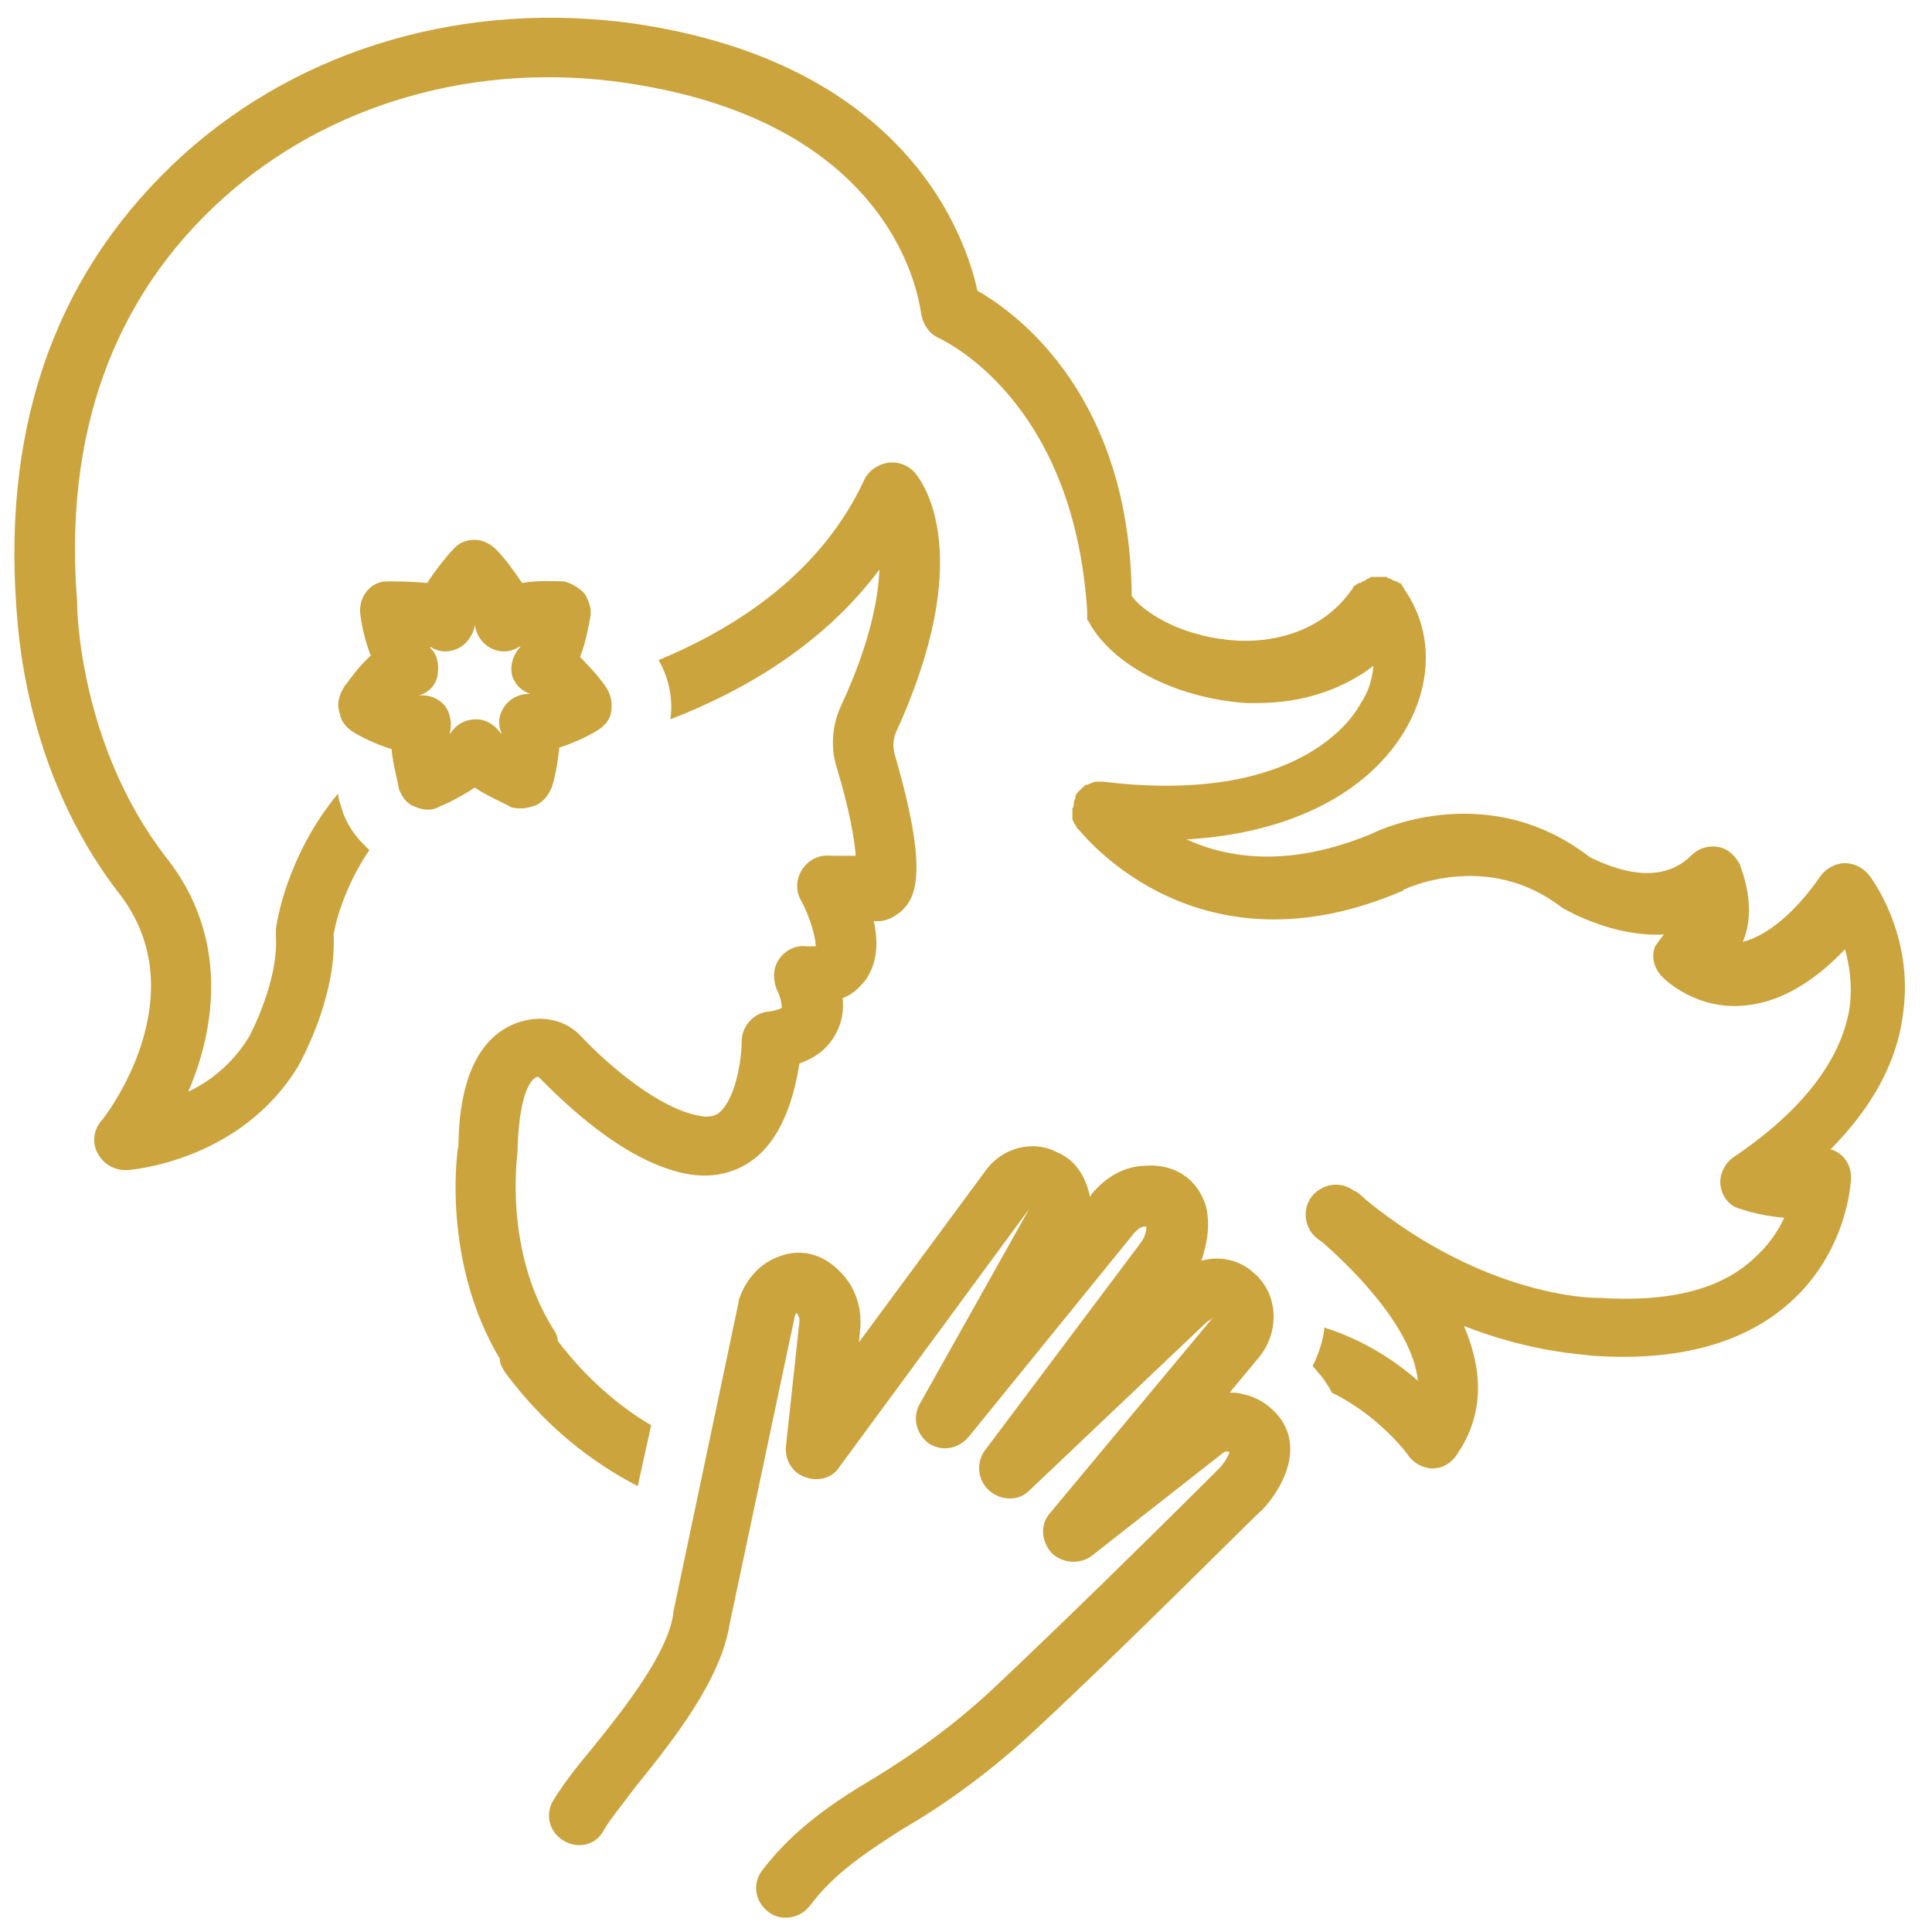 <svg xmlns="http://www.w3.org/2000/svg" xmlns:xlink="http://www.w3.org/1999/xlink" width="45" zoomAndPan="magnify" viewBox="0 0 33.75 33.75" height="45" preserveAspectRatio="xMidYMid meet" version="1.0"><defs><clipPath id="57cbf85d97"><path d="M 0 0 L 33.5 0 L 33.5 26 L 0 26 Z M 0 0 " clip-rule="nonzero"/></clipPath><clipPath id="037a1d0233"><path d="M 9 20 L 23 20 L 23 33.5 L 9 33.5 Z M 9 20 " clip-rule="nonzero"/></clipPath></defs><path fill="#cca43d" d="M 13.422 17.672 C 13.164 17.695 12.957 17.93 12.957 18.188 C 12.957 18.5 12.852 19.227 12.539 19.457 C 12.488 19.484 12.387 19.535 12.18 19.484 C 11.531 19.355 10.699 18.68 10.156 18.109 C 9.949 17.879 9.637 17.773 9.328 17.801 C 8.859 17.852 8.031 18.188 8.008 20.004 C 7.953 20.312 7.773 22.129 8.73 23.734 C 8.73 23.836 8.785 23.914 8.836 23.992 C 9.535 24.926 10.34 25.547 11.141 25.961 L 11.375 24.898 C 10.805 24.562 10.234 24.07 9.742 23.422 C 9.742 23.344 9.715 23.293 9.664 23.215 C 8.785 21.816 9.043 20.133 9.043 20.105 C 9.043 20.082 9.043 20.055 9.043 20.027 C 9.07 19.199 9.25 18.812 9.406 18.812 C 9.82 19.227 10.855 20.262 11.945 20.496 C 12.539 20.625 12.957 20.418 13.188 20.234 C 13.707 19.82 13.887 19.07 13.965 18.578 C 14.328 18.449 14.508 18.242 14.613 18.035 C 14.719 17.828 14.742 17.617 14.719 17.438 C 14.926 17.359 15.055 17.203 15.133 17.102 C 15.34 16.789 15.34 16.426 15.262 16.09 C 15.496 16.117 15.648 15.988 15.727 15.934 C 15.988 15.703 16.246 15.285 15.625 13.164 C 15.598 13.031 15.598 12.93 15.648 12.801 C 17.074 9.691 16.117 8.422 15.988 8.266 C 15.883 8.137 15.703 8.059 15.52 8.082 C 15.34 8.109 15.184 8.215 15.105 8.367 C 14.355 10 12.879 10.961 11.504 11.531 C 11.684 11.84 11.762 12.203 11.711 12.566 C 12.98 12.074 14.379 11.27 15.363 9.949 C 15.34 10.492 15.184 11.27 14.691 12.332 C 14.535 12.672 14.508 13.059 14.613 13.395 C 14.848 14.172 14.926 14.664 14.949 14.949 L 14.508 14.949 C 14.301 14.926 14.121 15.027 14.016 15.184 C 13.914 15.34 13.887 15.547 13.992 15.727 C 14.148 16.012 14.25 16.375 14.25 16.531 C 14.227 16.531 14.172 16.531 14.094 16.531 C 13.887 16.504 13.707 16.609 13.602 16.766 C 13.5 16.918 13.5 17.125 13.578 17.309 C 13.629 17.387 13.656 17.543 13.656 17.594 C 13.68 17.594 13.629 17.645 13.422 17.672 Z M 13.422 17.672 " fill-opacity="1" fill-rule="nonzero"/><g clip-path="url(#57cbf85d97)"><path fill="#cca43d" d="M 2.074 15.598 C 3.473 17.387 1.84 19.512 1.762 19.59 C 1.633 19.742 1.605 19.977 1.711 20.156 C 1.812 20.34 1.996 20.441 2.203 20.441 C 2.281 20.441 4.199 20.289 5.207 18.629 C 5.234 18.578 5.883 17.438 5.828 16.324 C 5.855 16.141 6.012 15.496 6.453 14.848 C 6.219 14.641 6.035 14.379 5.961 14.094 C 5.934 14.016 5.906 13.941 5.906 13.863 C 5 14.949 4.82 16.168 4.82 16.246 C 4.82 16.273 4.82 16.324 4.82 16.348 C 4.871 17.152 4.352 18.109 4.352 18.109 C 4.066 18.578 3.68 18.887 3.289 19.07 C 3.781 17.93 3.988 16.348 2.902 14.977 C 1.375 13.008 1.348 10.598 1.348 10.57 C 1.348 10.547 1.348 10.547 1.348 10.52 C 1.113 7.59 1.969 5.207 3.887 3.473 C 5.727 1.812 8.316 1.062 10.934 1.449 C 15.727 2.152 16.062 5.336 16.09 5.469 C 16.117 5.648 16.219 5.828 16.402 5.906 C 16.504 5.961 18.758 6.996 18.992 10.676 C 18.992 10.676 18.992 10.676 18.992 10.699 C 18.992 10.727 18.992 10.727 18.992 10.754 C 18.992 10.777 18.992 10.777 18.992 10.805 C 18.992 10.832 18.992 10.832 19.02 10.855 C 19.02 10.883 19.043 10.883 19.043 10.906 C 19.484 11.66 20.598 12.203 21.766 12.281 C 21.844 12.281 21.895 12.281 21.973 12.281 C 22.75 12.281 23.449 12.047 23.992 11.633 C 23.969 11.867 23.914 12.074 23.758 12.309 C 23.527 12.723 22.465 14.043 19.277 13.656 C 19.277 13.656 19.25 13.656 19.25 13.656 C 19.227 13.656 19.199 13.656 19.172 13.656 C 19.172 13.656 19.172 13.656 19.148 13.656 C 19.121 13.656 19.098 13.656 19.07 13.68 C 19.043 13.68 19.02 13.707 18.992 13.707 C 18.965 13.707 18.941 13.73 18.914 13.758 C 18.863 13.809 18.812 13.836 18.785 13.914 C 18.785 13.914 18.785 13.914 18.785 13.941 C 18.785 13.965 18.758 13.992 18.758 14.016 C 18.758 14.016 18.758 14.043 18.758 14.043 C 18.758 14.07 18.758 14.094 18.734 14.121 C 18.734 14.121 18.734 14.148 18.734 14.148 C 18.734 14.172 18.734 14.199 18.734 14.199 C 18.734 14.227 18.734 14.227 18.734 14.25 C 18.734 14.277 18.734 14.277 18.734 14.301 C 18.734 14.328 18.734 14.328 18.758 14.355 C 18.758 14.379 18.758 14.379 18.785 14.406 C 18.785 14.434 18.812 14.434 18.812 14.457 C 18.812 14.457 18.812 14.484 18.836 14.484 C 18.992 14.664 20.961 17.074 24.484 15.57 C 24.484 15.57 24.512 15.57 24.512 15.547 C 24.562 15.52 25.988 14.848 27.285 15.855 C 27.309 15.855 27.309 15.883 27.336 15.883 C 27.387 15.91 28.191 16.375 29.07 16.324 C 29.02 16.375 28.969 16.453 28.914 16.531 C 28.84 16.711 28.891 16.918 29.047 17.074 C 29.098 17.125 29.641 17.645 30.469 17.566 C 31.066 17.516 31.664 17.18 32.23 16.582 C 32.309 16.867 32.363 17.203 32.309 17.617 C 32.156 18.527 31.48 19.406 30.289 20.211 C 30.133 20.312 30.031 20.52 30.055 20.703 C 30.082 20.91 30.211 21.066 30.395 21.117 C 30.547 21.168 30.832 21.246 31.168 21.273 C 31.066 21.504 30.887 21.766 30.625 21.996 C 30.031 22.543 29.121 22.75 27.93 22.672 C 27.906 22.672 27.906 22.672 27.879 22.672 C 27.852 22.672 25.961 22.672 23.863 20.961 C 23.758 20.859 23.684 20.805 23.656 20.805 C 23.422 20.625 23.113 20.676 22.93 20.883 C 22.75 21.09 22.773 21.426 22.98 21.609 C 23.035 21.66 23.086 21.688 23.113 21.711 C 23.5 22.051 24.668 23.137 24.77 24.121 C 24.328 23.734 23.785 23.398 23.137 23.191 C 23.113 23.422 23.035 23.656 22.93 23.863 C 22.98 23.914 23.035 23.992 23.086 24.043 C 23.164 24.148 23.215 24.227 23.266 24.328 C 24.07 24.719 24.59 25.391 24.613 25.445 C 24.719 25.574 24.875 25.652 25.027 25.652 C 25.184 25.652 25.34 25.574 25.445 25.418 C 25.961 24.668 25.883 23.891 25.574 23.164 C 26.766 23.629 27.645 23.656 27.828 23.684 C 29.305 23.785 30.469 23.473 31.273 22.75 C 32.285 21.844 32.336 20.625 32.336 20.574 C 32.336 20.34 32.207 20.156 32 20.082 C 32 20.082 31.973 20.082 31.973 20.082 C 32.699 19.355 33.141 18.551 33.242 17.723 C 33.449 16.324 32.672 15.312 32.648 15.285 C 32.543 15.156 32.387 15.078 32.23 15.078 C 32.078 15.078 31.922 15.156 31.816 15.285 C 31.352 15.961 30.859 16.348 30.445 16.453 C 30.703 15.855 30.418 15.184 30.395 15.105 C 30.316 14.949 30.184 14.82 30.004 14.793 C 29.824 14.77 29.668 14.82 29.539 14.949 C 28.914 15.57 27.957 15.055 27.777 14.977 C 26.039 13.629 24.176 14.457 23.969 14.562 C 22.543 15.156 21.48 15.004 20.727 14.664 C 22.488 14.562 23.863 13.887 24.535 12.773 C 25.027 11.945 25.027 11.039 24.562 10.34 C 24.562 10.34 24.562 10.312 24.535 10.312 C 24.535 10.312 24.535 10.312 24.535 10.285 C 24.535 10.285 24.512 10.262 24.512 10.262 C 24.512 10.234 24.484 10.234 24.484 10.207 C 24.461 10.184 24.461 10.184 24.434 10.184 C 24.434 10.184 24.406 10.156 24.406 10.156 C 24.406 10.156 24.406 10.156 24.383 10.156 C 24.355 10.156 24.355 10.133 24.328 10.133 C 24.305 10.133 24.305 10.105 24.277 10.105 C 24.25 10.105 24.25 10.105 24.227 10.078 C 24.199 10.078 24.199 10.078 24.176 10.078 C 24.148 10.078 24.148 10.078 24.121 10.078 C 24.098 10.078 24.098 10.078 24.07 10.078 C 24.043 10.078 24.043 10.078 24.02 10.078 C 23.992 10.078 23.992 10.078 23.969 10.078 C 23.941 10.078 23.941 10.078 23.914 10.105 C 23.891 10.105 23.891 10.105 23.863 10.133 C 23.836 10.133 23.836 10.156 23.812 10.156 C 23.785 10.156 23.785 10.184 23.758 10.184 C 23.758 10.184 23.758 10.184 23.734 10.184 C 23.734 10.184 23.707 10.207 23.707 10.207 C 23.684 10.207 23.684 10.234 23.656 10.234 C 23.656 10.234 23.629 10.262 23.629 10.285 C 23.629 10.285 23.605 10.312 23.605 10.312 C 23.035 11.117 22.102 11.219 21.609 11.191 C 20.754 11.141 20.055 10.777 19.77 10.414 C 19.742 6.945 17.801 5.492 17.074 5.078 C 16.867 4.121 15.832 1.113 11.09 0.414 C 8.16 0 5.285 0.828 3.211 2.695 C 1.035 4.664 0.051 7.309 0.285 10.598 C 0.312 10.855 0.387 13.422 2.074 15.598 Z M 2.074 15.598 " fill-opacity="1" fill-rule="nonzero"/></g><path fill="#cca43d" d="M 5.934 12.461 C 5.961 12.617 6.062 12.723 6.191 12.801 C 6.32 12.879 6.582 13.008 6.84 13.086 C 6.867 13.371 6.945 13.629 6.969 13.785 C 7.023 13.914 7.098 14.043 7.254 14.094 C 7.383 14.148 7.539 14.172 7.668 14.094 C 7.801 14.043 8.059 13.914 8.293 13.758 C 8.523 13.914 8.785 14.016 8.914 14.094 C 8.965 14.121 9.043 14.121 9.121 14.121 C 9.199 14.121 9.277 14.094 9.355 14.07 C 9.484 14.016 9.586 13.887 9.637 13.758 C 9.691 13.602 9.742 13.344 9.77 13.059 C 10.027 12.98 10.285 12.852 10.414 12.773 C 10.547 12.695 10.648 12.594 10.676 12.438 C 10.699 12.281 10.676 12.152 10.598 12.023 C 10.52 11.895 10.34 11.684 10.133 11.477 C 10.234 11.219 10.285 10.934 10.312 10.777 C 10.34 10.625 10.285 10.492 10.207 10.363 C 10.105 10.262 9.977 10.184 9.848 10.156 C 9.691 10.156 9.406 10.133 9.121 10.184 C 8.965 9.949 8.785 9.715 8.68 9.613 C 8.578 9.508 8.445 9.43 8.293 9.43 C 8.137 9.43 8.008 9.484 7.902 9.613 C 7.801 9.715 7.617 9.949 7.461 10.184 C 7.176 10.156 6.891 10.156 6.762 10.156 C 6.605 10.156 6.477 10.234 6.398 10.34 C 6.32 10.441 6.27 10.598 6.297 10.754 C 6.32 10.934 6.375 11.191 6.477 11.453 C 6.27 11.633 6.113 11.867 6.012 11.996 C 5.906 12.18 5.883 12.309 5.934 12.461 Z M 7.309 12.152 C 7.488 12.102 7.617 11.969 7.645 11.789 C 7.668 11.609 7.645 11.426 7.516 11.324 C 7.516 11.324 7.516 11.324 7.516 11.297 C 7.668 11.402 7.852 11.402 8.008 11.324 C 8.16 11.246 8.266 11.09 8.293 10.934 C 8.293 10.934 8.293 10.906 8.293 10.906 C 8.316 11.09 8.422 11.246 8.578 11.324 C 8.73 11.402 8.914 11.402 9.07 11.297 C 9.07 11.297 9.07 11.297 9.094 11.297 C 8.965 11.426 8.914 11.609 8.938 11.762 C 8.965 11.918 9.094 12.074 9.277 12.125 C 9.277 12.125 9.277 12.125 9.301 12.125 C 9.121 12.102 8.938 12.18 8.836 12.309 C 8.73 12.438 8.68 12.617 8.758 12.801 C 8.758 12.801 8.758 12.824 8.758 12.824 C 8.652 12.672 8.5 12.566 8.316 12.566 C 8.137 12.566 7.98 12.645 7.875 12.801 C 7.875 12.801 7.875 12.801 7.852 12.824 C 7.902 12.672 7.875 12.461 7.773 12.332 C 7.668 12.203 7.488 12.125 7.309 12.152 Z M 7.309 12.152 " fill-opacity="1" fill-rule="nonzero"/><g clip-path="url(#037a1d0233)"><path fill="#cca43d" d="M 21.066 21.066 C 20.91 20.574 20.496 20.312 19.949 20.367 C 19.613 20.391 19.305 20.574 19.07 20.859 L 19.043 20.91 C 18.965 20.547 18.785 20.262 18.473 20.133 C 18.035 19.898 17.488 20.055 17.203 20.469 L 15.004 23.449 L 15.027 23.215 C 15.055 22.906 14.977 22.621 14.82 22.387 C 14.484 21.922 14.016 21.766 13.551 21.973 C 13.238 22.102 13.008 22.387 12.902 22.723 C 12.902 22.723 12.902 22.75 12.902 22.75 L 11.762 28.164 C 11.762 28.164 11.762 28.191 11.762 28.191 C 11.66 28.891 10.906 29.848 10.34 30.547 C 10.055 30.887 9.82 31.195 9.664 31.453 C 9.508 31.715 9.613 32.023 9.848 32.156 C 10.105 32.309 10.414 32.23 10.547 31.973 C 10.648 31.793 10.883 31.508 11.117 31.195 C 11.789 30.367 12.594 29.332 12.746 28.371 L 13.887 22.98 C 13.887 22.957 13.914 22.957 13.914 22.93 C 13.914 22.93 13.941 22.957 13.941 22.98 C 13.965 23.008 13.965 23.035 13.965 23.086 L 13.73 25.262 C 13.707 25.496 13.836 25.73 14.07 25.805 C 14.277 25.883 14.535 25.832 14.664 25.625 L 17.98 21.117 L 16.062 24.535 C 15.934 24.77 16.012 25.055 16.219 25.211 C 16.453 25.367 16.738 25.312 16.918 25.105 L 19.82 21.531 C 19.875 21.48 19.926 21.426 20.004 21.426 C 20.027 21.426 20.027 21.426 20.027 21.426 C 20.027 21.504 20.004 21.609 19.926 21.711 L 17.203 25.34 C 17.051 25.547 17.074 25.859 17.281 26.039 C 17.488 26.223 17.801 26.223 17.98 26.039 L 21.09 23.086 C 21.145 23.059 21.168 23.035 21.195 23.008 L 18.344 26.43 C 18.164 26.637 18.188 26.922 18.371 27.129 C 18.551 27.309 18.863 27.336 19.07 27.18 L 21.352 25.391 C 21.375 25.367 21.426 25.34 21.48 25.367 C 21.453 25.445 21.375 25.574 21.297 25.652 C 21.273 25.676 18.914 28.035 17.281 29.562 C 16.66 30.133 15.988 30.625 15.262 31.066 C 14.613 31.453 13.887 31.922 13.316 32.672 C 13.137 32.906 13.188 33.219 13.422 33.398 C 13.523 33.477 13.629 33.5 13.73 33.5 C 13.887 33.5 14.043 33.426 14.148 33.293 C 14.586 32.699 15.211 32.309 15.777 31.945 C 16.582 31.48 17.332 30.91 17.98 30.316 C 19.641 28.785 21.996 26.402 22.051 26.375 C 22.438 25.961 22.75 25.289 22.359 24.77 C 22.203 24.562 21.973 24.406 21.711 24.355 C 21.637 24.328 21.559 24.328 21.48 24.328 L 21.996 23.707 C 22.359 23.266 22.336 22.594 21.895 22.23 C 21.789 22.129 21.453 21.895 20.988 22.023 C 21.09 21.711 21.145 21.402 21.066 21.066 Z M 21.066 21.066 " fill-opacity="1" fill-rule="nonzero"/></g></svg>